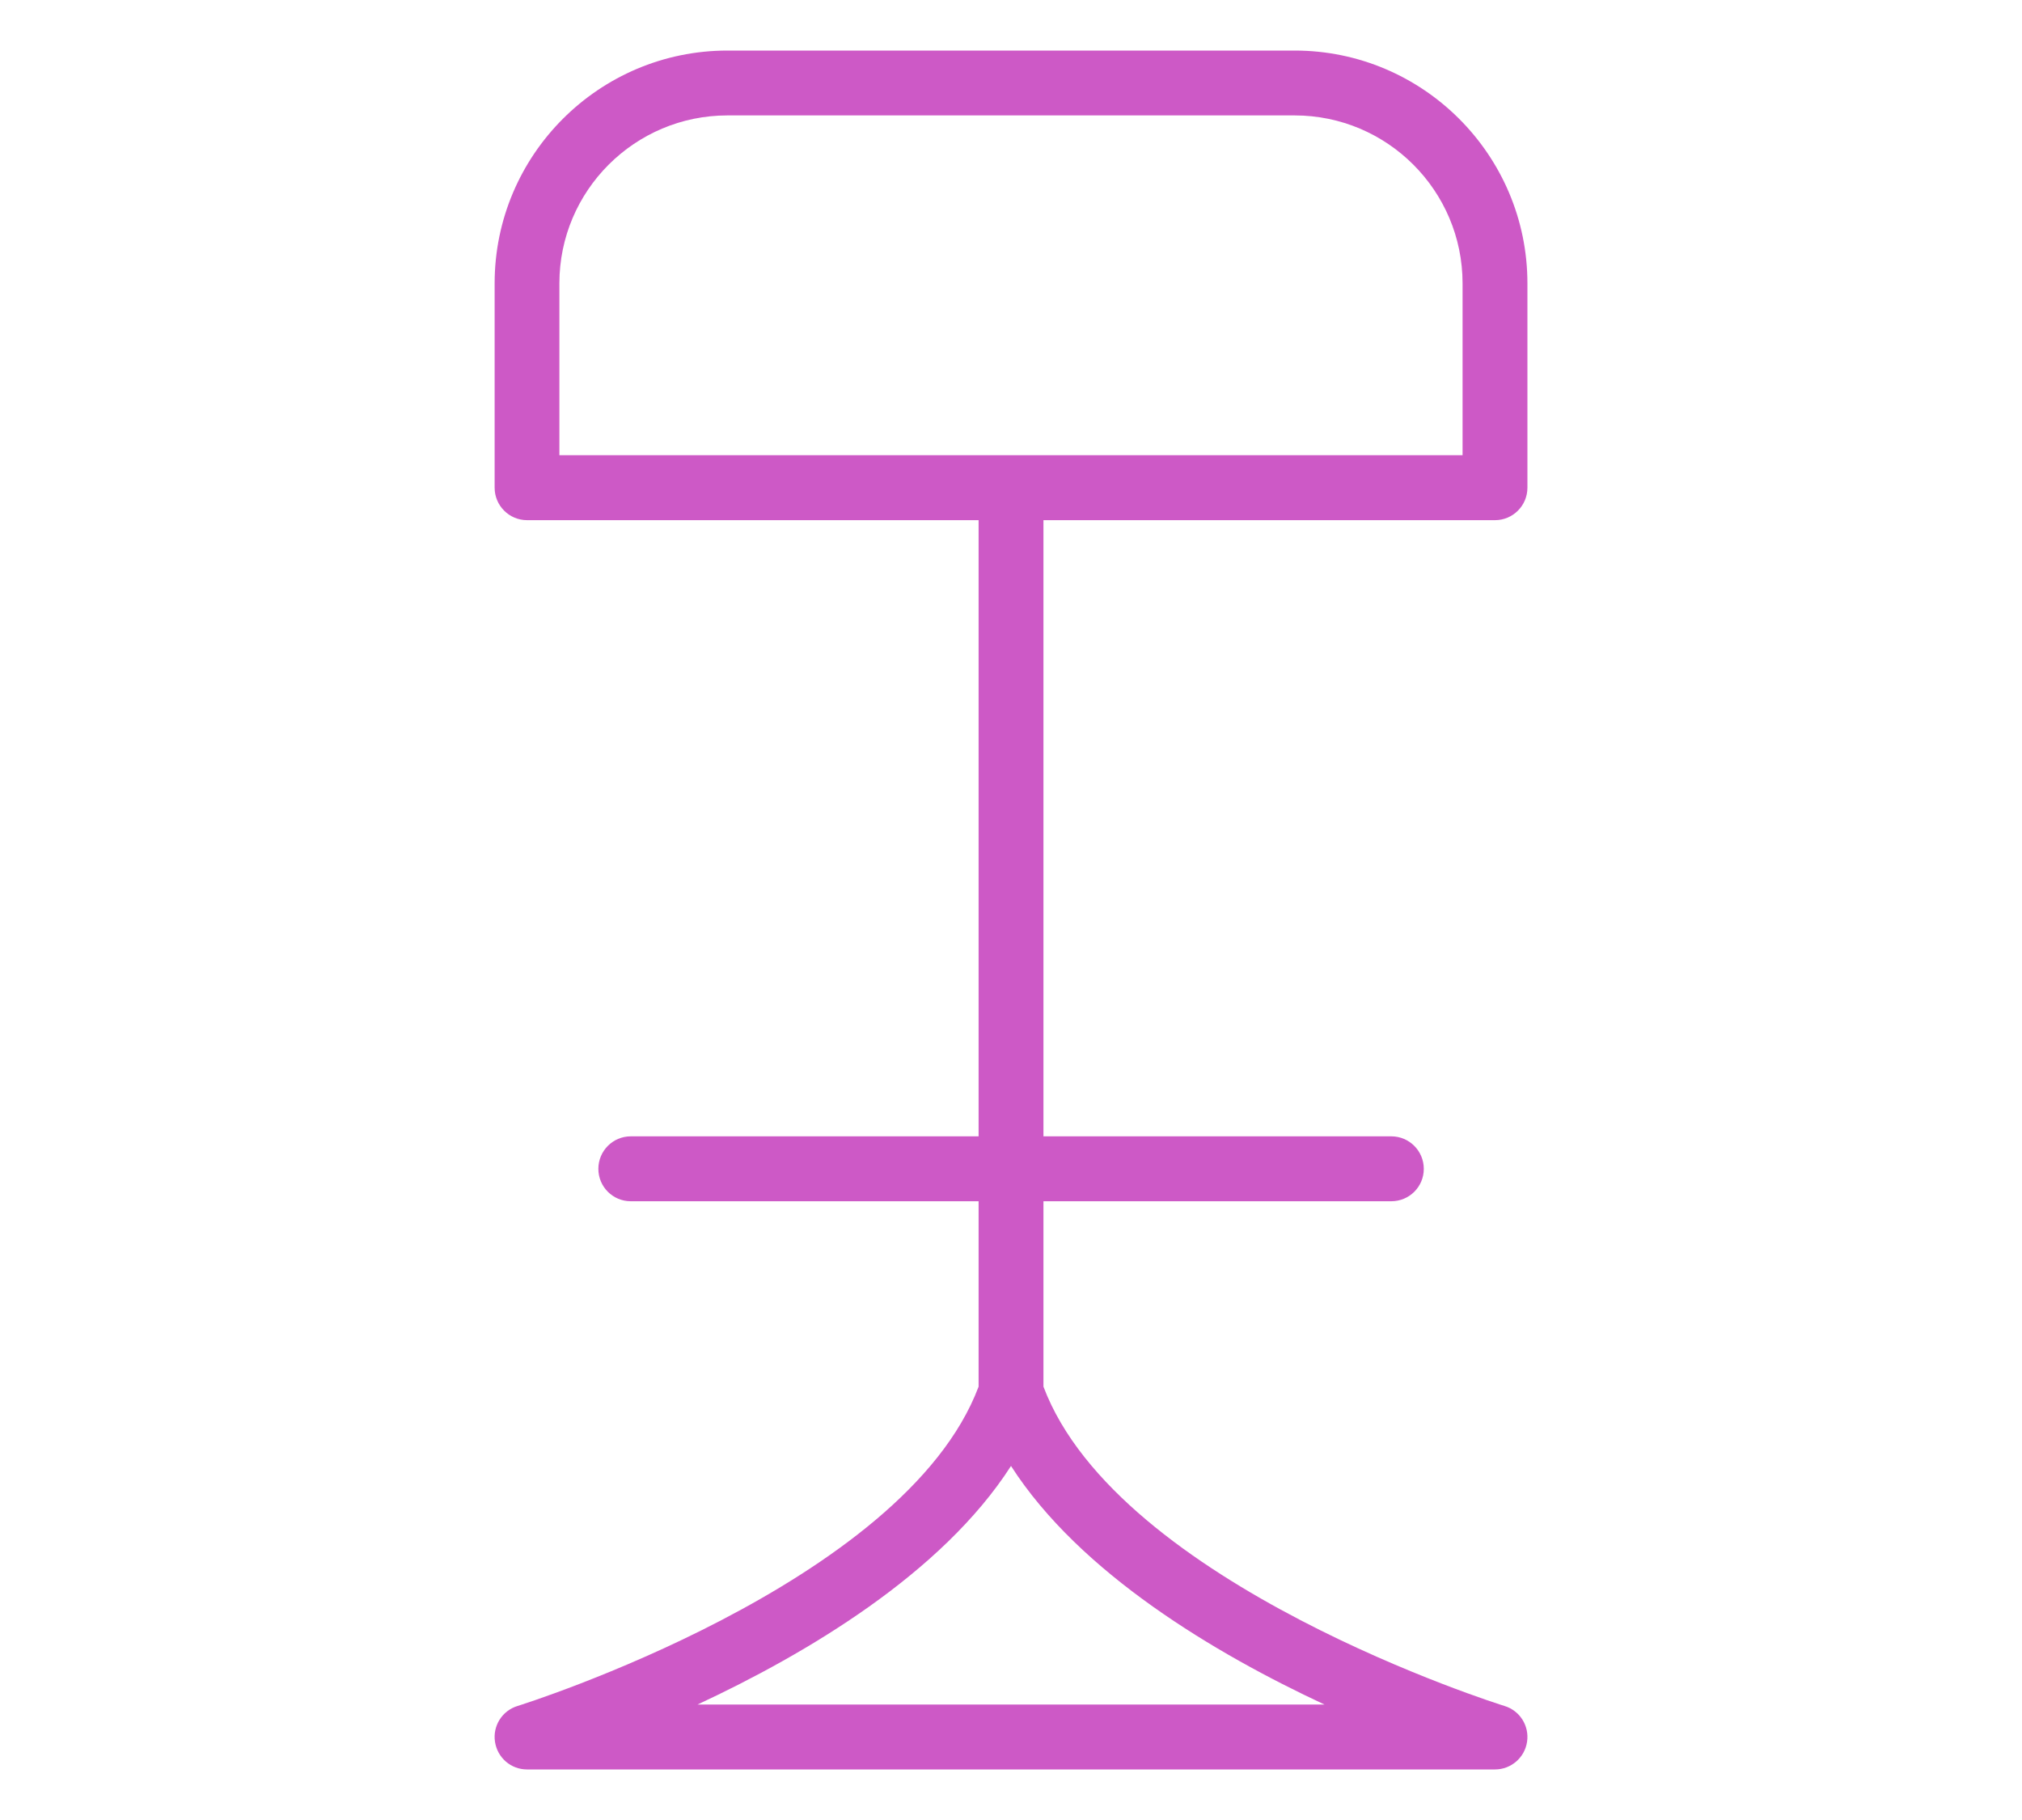 <?xml version="1.0" encoding="utf-8"?>
<!-- Generator: Adobe Illustrator 16.0.0, SVG Export Plug-In . SVG Version: 6.00 Build 0)  -->
<!DOCTYPE svg PUBLIC "-//W3C//DTD SVG 1.1//EN" "http://www.w3.org/Graphics/SVG/1.1/DTD/svg11.dtd">
<svg version="1.1" id="Calque_1" xmlns="http://www.w3.org/2000/svg" xmlns:xlink="http://www.w3.org/1999/xlink" x="0px" y="0px"
	 width="40px" height="36px" viewBox="0 0 40 36" enable-background="new 0 0 40 36" xml:space="preserve">
<path fill="#CD59C6" d="M29.575,10.289c0.354,0,0.641-0.288,0.641-0.642V5.605C30.216,3.066,28.15,1,25.611,1H14.391
	C11.85,1,9.785,3.066,9.785,5.605v4.042c0,0.354,0.287,0.642,0.642,0.642h8.932v12.188h-6.881c-0.354,0-0.641,0.288-0.641,0.643
	c0,0.355,0.287,0.641,0.641,0.641h6.881v3.667c-1.472,3.913-9.045,6.294-9.122,6.317c-0.304,0.093-0.493,0.395-0.445,0.708
	C9.84,34.769,10.108,35,10.426,35h19.149c0.316,0,0.588-0.233,0.634-0.548c0.047-0.313-0.142-0.615-0.445-0.707
	c-0.078-0.023-7.646-2.398-9.122-6.317v-3.667h6.881c0.355,0,0.643-0.285,0.643-0.641c0-0.354-0.287-0.643-0.643-0.643h-6.881
	V10.289H29.575z M26.201,33.716H13.799c2.152-1.003,4.836-2.592,6.201-4.719C21.365,31.124,24.05,32.713,26.201,33.716z
	 M11.066,9.005V5.605c0-1.833,1.492-3.322,3.324-3.322h11.221c1.832,0,3.322,1.489,3.322,3.322v3.399H11.066z"/>
</svg>
